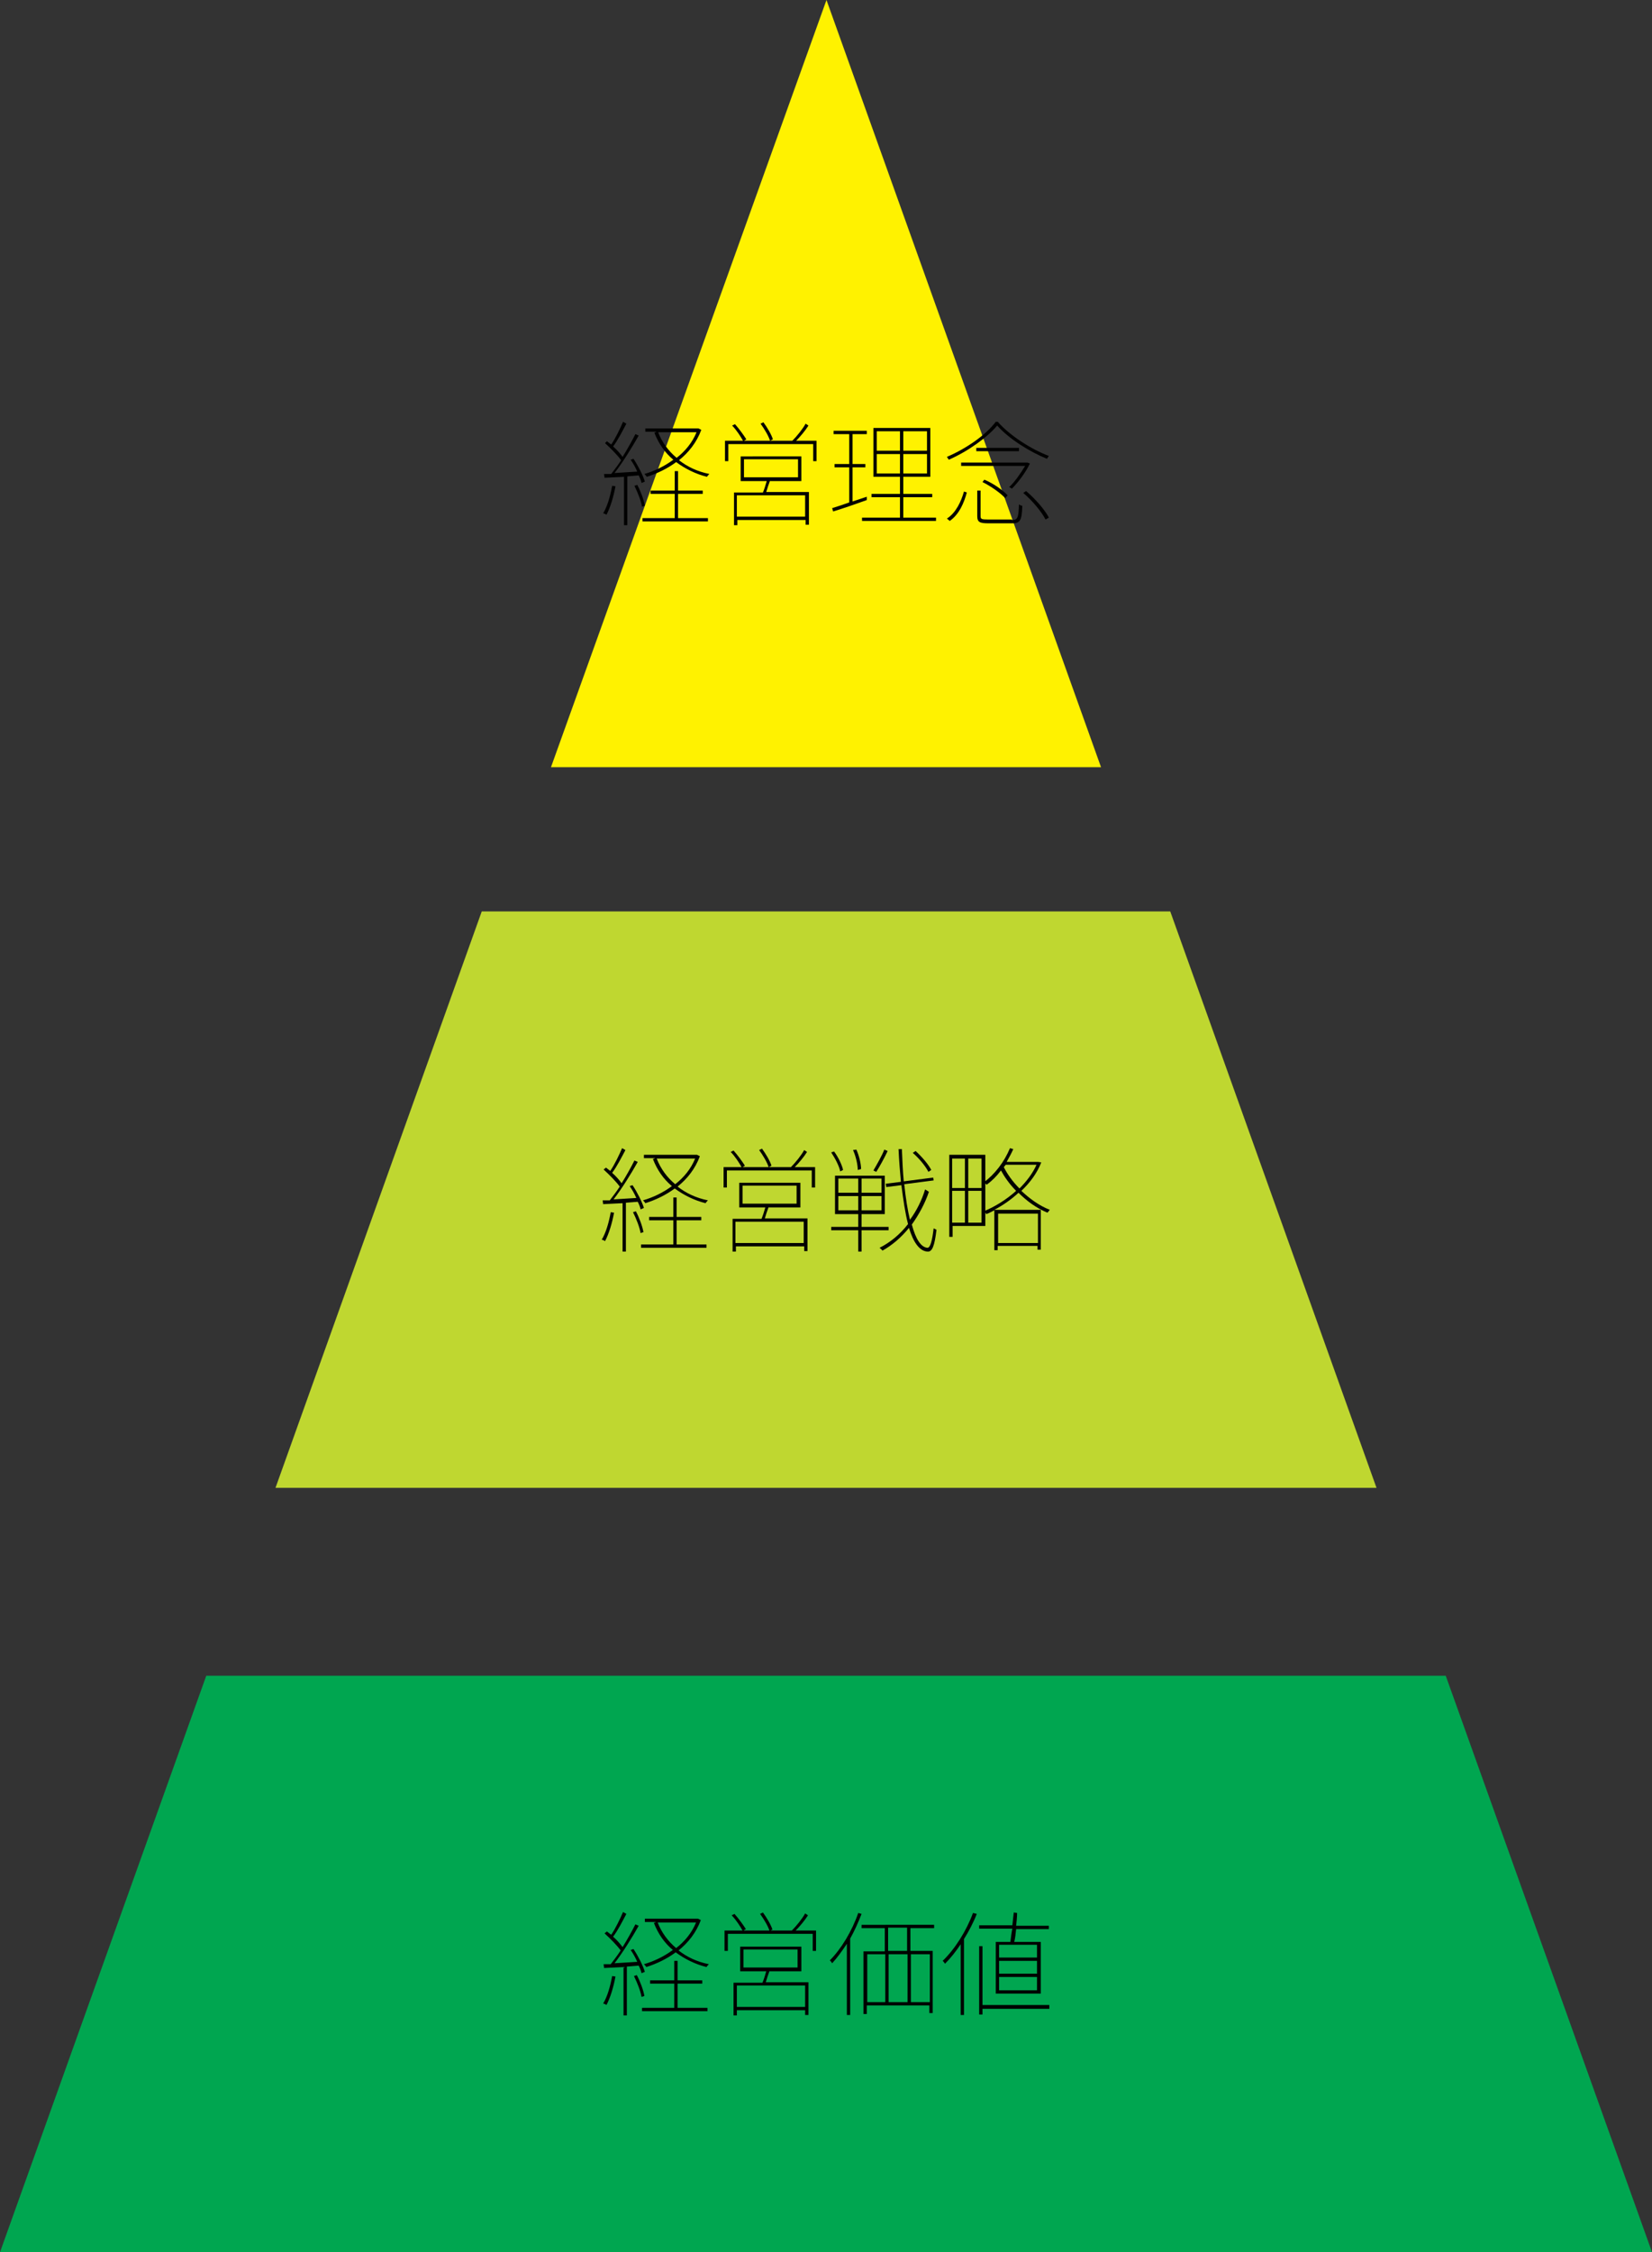<?xml version="1.0" encoding="utf-8"?>
<!-- Generator: Adobe Illustrator 26.0.3, SVG Export Plug-In . SVG Version: 6.00 Build 0)  -->
<svg version="1.1" id="レイヤー_1" xmlns="http://www.w3.org/2000/svg" xmlns:xlink="http://www.w3.org/1999/xlink" x="0px"
	 y="0px" viewBox="0 0 348.4 474.7" style="enable-background:new 0 0 348.4 474.7;" xml:space="preserve">
<rect x="0" y="0" width="348.4" height="474.7" fill="#333333" stroke="none"/>
<style type="text/css">
	.st0{fill:#FFF200;}
	.st1{fill:#BFD730;}
	.st2{fill:#00A650;}
</style>
<g>
	<polygon class="st0" points="232.2,161.7 174.3,0 116.2,161.7 	"/>
	<g>
		<path d="M129.8,102.5c-0.4,2.2-1.1,4.5-1.9,6c-0.1-0.1-0.5-0.3-0.7-0.3c0.9-1.5,1.5-3.6,1.9-5.8L129.8,102.5z M132.3,100.4v10.3
			h-0.7v-10.2l-4.1,0.2l-0.1-0.8c0.5,0,0.9,0,1.5,0c0.6-0.8,1.4-1.8,2.1-2.9c-0.8-1.1-2.2-2.5-3.4-3.6L128,93
			c0.3,0.2,0.6,0.5,0.9,0.7c0.9-1.3,1.9-3.4,2.5-4.8l0.7,0.4c-0.8,1.5-1.8,3.5-2.8,4.8c0.8,0.7,1.5,1.5,2,2.2c1-1.6,2-3.4,2.7-4.8
			l0.7,0.3c-1.4,2.5-3.4,5.7-5.1,7.9c1.4-0.1,3.1-0.2,4.8-0.3c-0.4-0.9-0.9-1.8-1.4-2.5l0.6-0.2c1,1.5,2,3.5,2.4,4.8l-0.7,0.3
			c-0.1-0.5-0.3-1-0.6-1.6L132.3,100.4z M134.4,102.2c0.7,1.3,1.4,3.2,1.6,4.4l-0.6,0.2c-0.2-1.2-0.9-3-1.6-4.4L134.4,102.2z
			 M143,109.2h6.3v0.7h-13.8v-0.7h6.8v-5.1h-5.1v-0.7h5.1v-4.1h0.7v4.1h5.2v0.7H143V109.2z M147.9,90.6c-1,2.7-2.7,4.8-4.7,6.4
			c1.8,1.4,3.9,2.4,6.4,2.9c-0.1,0.1-0.4,0.4-0.5,0.6c-2.4-0.6-4.6-1.7-6.5-3.1c-1.9,1.4-4,2.4-6.2,3.1c-0.1-0.2-0.3-0.4-0.5-0.6
			c2.1-0.6,4.2-1.6,6.1-3c-1.8-1.5-3.1-3.4-4-5.7l0.5-0.2h-2.4v-0.7h11l0.2,0L147.9,90.6z M138.8,91.1c0.8,2.1,2.2,4,3.9,5.4
			c1.8-1.4,3.3-3.2,4.2-5.4H138.8z"/>
		<path d="M172.2,92.9v4.3h-0.7v-3.6h-17.9v3.6h-0.7v-4.3h3.8c-0.5-0.9-1.4-2.3-2.3-3.2l0.6-0.3c0.9,1,1.9,2.4,2.4,3.2l-0.5,0.3
			h10.2c1-1,2.2-2.5,2.8-3.6l0.6,0.4c-0.7,1.1-1.7,2.3-2.6,3.2H172.2z M162.4,101.3c-0.3,0.8-0.6,1.7-0.8,2.4h9v6.9h-0.7v-1h-14.4
			v1.1h-0.7v-6.9h6.1c0.3-0.7,0.6-1.7,0.8-2.4h-5.5v-5.2H169v5.2H162.4z M169.8,104.4h-14.4v4.5h14.4V104.4z M156.9,100.6h11.4v-3.8
			h-11.4V100.6z M161,89c0.8,1.1,1.7,2.6,2,3.6l-0.6,0.3c-0.3-1-1.2-2.5-2-3.6L161,89z"/>
		<path d="M182.8,105.4c-2.5,0.9-5.1,1.8-7.1,2.4l-0.2-0.7c1-0.3,2.2-0.7,3.6-1.2v-7.4H176v-0.7h3.1v-6.3h-3.3v-0.7h7v0.7h-3v6.3
			h2.7v0.7h-2.7v7.2l3-1L182.8,105.4z M197.4,109.1v0.7h-15.6v-0.7h8v-4.3h-6v-0.7h6v-3.6h-5.6V90.2h12v10.3h-5.7v3.6h6.1v0.7h-6.1
			v4.3H197.4z M184.9,95h4.9v-4.1h-4.9V95z M184.9,99.8h4.9v-4.1h-4.9V99.8z M195.5,90.9h-5V95h5V90.9z M195.5,95.7h-5v4.1h5V95.7z"
			/>
		<path d="M210.5,89c2.6,2.9,7,5.7,10.7,7.1c-0.1,0.2-0.3,0.4-0.4,0.6c-3.7-1.5-8-4.2-10.5-7c-2.1,2.5-6.1,5.4-10.2,7.2
			c-0.1-0.2-0.3-0.4-0.4-0.6c4.2-1.8,8.3-4.7,10.3-7.4H210.5z M199.7,109.3c1.9-1.2,3-3.6,3.6-5.7l0.6,0.2c-0.6,2.2-1.6,4.6-3.6,6
			L199.7,109.3z M217.2,97.7c-0.9,1.9-2.5,4-3.8,5.3c-0.1-0.1-0.4-0.3-0.6-0.3c1.2-1.1,2.5-3,3.4-4.5h-13.5v-0.7h13.9l0.1,0
			L217.2,97.7z M214.9,94.4v0.7h-9v-0.7H214.9z M213.4,109.6c1.2,0,1.4-0.4,1.5-3.3c0.2,0.2,0.5,0.3,0.7,0.3c-0.1,3-0.4,3.7-2.1,3.7
			h-5c-1.8,0-2.4-0.2-2.4-1.5v-5.4h0.7v5.4c0,0.6,0.2,0.7,1.6,0.7H213.4z M207.6,101.1c1.9,0.8,3.9,2.2,4.9,3.3L212,105
			c-1-1.1-3-2.5-4.8-3.4L207.6,101.1z M216.4,103.5c1.9,1.6,4,4,4.8,5.6l-0.7,0.4c-0.8-1.6-2.8-4-4.7-5.6L216.4,103.5z"/>
	</g>
</g>
<g>
	<polyline class="st1" points="58.1,313.6 290.3,313.6 246.8,192.1 101.6,192.1 58.1,313.6 	"/>
	<g>
		<path d="M129.5,255.6c-0.4,2.2-1.1,4.5-1.9,6c-0.1-0.1-0.5-0.3-0.7-0.3c0.9-1.5,1.5-3.6,1.9-5.8L129.5,255.6z M132,253.5v10.3
			h-0.7v-10.2l-4.1,0.2l-0.1-0.8c0.5,0,0.9,0,1.5,0c0.6-0.8,1.4-1.8,2.1-2.9c-0.8-1.1-2.2-2.5-3.4-3.6l0.5-0.4
			c0.3,0.2,0.6,0.5,0.9,0.7c0.9-1.3,1.9-3.4,2.5-4.8l0.7,0.4c-0.8,1.5-1.8,3.5-2.8,4.8c0.8,0.7,1.5,1.5,2,2.2c1-1.6,2-3.4,2.7-4.8
			l0.7,0.3c-1.4,2.5-3.4,5.7-5.1,7.9c1.4-0.1,3.1-0.2,4.8-0.3c-0.4-0.9-0.9-1.8-1.4-2.5l0.6-0.2c1,1.5,2,3.5,2.4,4.8l-0.7,0.3
			c-0.1-0.5-0.3-1-0.6-1.6L132,253.5z M134.1,255.3c0.7,1.3,1.4,3.2,1.6,4.4l-0.6,0.2c-0.2-1.2-0.9-3-1.6-4.4L134.1,255.3z
			 M142.7,262.3h6.3v0.7h-13.8v-0.7h6.8v-5.1h-5.1v-0.7h5.1v-4.1h0.7v4.1h5.2v0.7h-5.2V262.3z M147.6,243.7c-1,2.7-2.7,4.8-4.7,6.4
			c1.8,1.4,3.9,2.4,6.4,2.9c-0.1,0.1-0.4,0.4-0.5,0.6c-2.4-0.6-4.6-1.7-6.5-3.1c-1.9,1.4-4,2.4-6.2,3.1c-0.1-0.2-0.3-0.4-0.5-0.6
			c2.1-0.6,4.2-1.6,6.1-3c-1.8-1.5-3.1-3.4-4-5.7l0.5-0.2h-2.4v-0.7h11l0.2,0L147.6,243.7z M138.5,244.2c0.8,2.1,2.2,4,3.9,5.4
			c1.8-1.4,3.3-3.2,4.2-5.4H138.5z"/>
		<path d="M171.9,246v4.3h-0.7v-3.6h-17.9v3.6h-0.7V246h3.8c-0.5-0.9-1.4-2.3-2.3-3.2l0.6-0.3c0.9,1,1.9,2.4,2.4,3.2l-0.5,0.3h10.2
			c1-1,2.2-2.5,2.8-3.6l0.6,0.4c-0.7,1.1-1.7,2.3-2.6,3.2H171.9z M162.1,254.4c-0.3,0.8-0.6,1.7-0.8,2.4h9v6.9h-0.7v-1h-14.4v1.1
			h-0.7v-6.9h6.1c0.3-0.7,0.6-1.7,0.8-2.4h-5.5v-5.2h12.9v5.2H162.1z M169.5,257.5h-14.4v4.5h14.4V257.5z M156.6,253.7H168v-3.8
			h-11.4V253.7z M160.7,242.1c0.8,1.1,1.7,2.6,2,3.6l-0.6,0.3c-0.3-1-1.2-2.5-2-3.6L160.7,242.1z"/>
		<path d="M181.7,259.3v4.5H181v-4.5h-5.7v-0.7h5.7v-2.7h-4.9v-8.1h10.5v8.1h-4.9v2.7h5.7v0.7H181.7z M177.2,246.9
			c-0.2-1.1-1.1-2.8-1.9-4l0.6-0.2c0.9,1.2,1.7,2.9,1.9,3.9L177.2,246.9z M176.8,251.4h4.2v-3h-4.2V251.4z M176.8,255.1h4.2v-3h-4.2
			V255.1z M180.9,246.6c0-1.1-0.4-2.9-1-4.2l0.7-0.1c0.6,1.3,1,3.1,1,4.1L180.9,246.6z M185.9,248.4h-4.2v3h4.2V248.4z M185.9,252.1
			h-4.2v3h4.2V252.1z M187.2,242.6c-0.7,1.5-1.7,3.3-2.4,4.4l-0.6-0.3c0.7-1.2,1.8-3.1,2.3-4.4L187.2,242.6z M195.9,251.2
			c-0.8,2.4-2.1,4.8-3.6,6.9c0.8,3,1.9,4.8,3.3,4.9c0.6,0,1-1.5,1.3-4.1c0.2,0.1,0.4,0.2,0.6,0.3c-0.4,3.4-0.9,4.7-1.9,4.6
			c-1.7-0.1-3-2-3.9-5c-1.6,2-3.6,3.7-5.6,4.8c-0.1-0.2-0.4-0.4-0.6-0.6c2.2-1.1,4.3-2.8,6-5c-0.6-2.3-1-5.1-1.4-8.2l-3.2,0.4
			l-0.1-0.7l3.2-0.4c-0.2-2.2-0.4-4.5-0.5-6.9h0.7c0.1,2.4,0.2,4.7,0.4,6.8l6.2-0.8l0.1,0.6l-6.2,0.8c0.3,2.9,0.7,5.4,1.2,7.5
			c1.4-1.9,2.5-4.1,3.2-6.4L195.9,251.2z M195.8,247c-0.6-1.2-2-2.9-3.3-4l0.6-0.4c1.3,1.2,2.7,2.8,3.3,4L195.8,247z"/>
		<path d="M207.7,258.4h-6.8v2.3h-0.7v-17.3h7.6V258.4z M200.8,244.2v6.2h2.7v-6.2H200.8z M200.8,257.7h2.7v-6.7h-2.7V257.7z
			 M207,244.2h-2.8v6.2h2.8V244.2z M207,257.7v-6.7h-2.8v6.7H207z M219.6,245c-0.9,2.3-2.4,4.3-4.2,6c1.7,1.6,3.7,3.1,6,4
			c-0.1,0.1-0.3,0.4-0.5,0.6c-2.4-1-4.4-2.5-6.1-4.2c-1.6,1.5-3.4,2.7-5.1,3.6h9.8v8.4h-0.7v-0.8h-8.4v0.9h-0.7v-8.4
			c-0.6,0.3-1.1,0.6-1.7,0.8c-0.1-0.2-0.3-0.5-0.5-0.6c2.2-0.9,4.7-2.4,6.8-4.3c-1.4-1.4-2.5-3-3.2-4.3c-0.9,1.2-1.9,2.2-3,3
			c-0.1-0.1-0.4-0.3-0.6-0.5c2.3-1.7,4.3-4.3,5.5-7.2l0.7,0.2c-0.4,0.9-0.9,1.8-1.4,2.7h6.4l0.2,0L219.6,245z M210.5,255.8v6.2h8.4
			v-6.2H210.5z M212.1,245.5l-0.4,0.5c0.7,1.4,1.8,3,3.3,4.5c1.5-1.5,2.8-3.2,3.6-5H212.1z"/>
	</g>
</g>
<g>
	<polyline class="st2" points="0,474.7 348.4,474.7 304.9,353.2 43.5,353.2 0,474.7 	"/>
	<g>
		<path d="M129.8,416.6c-0.4,2.2-1.1,4.5-1.9,6c-0.1-0.1-0.5-0.3-0.7-0.3c0.9-1.5,1.5-3.6,1.9-5.8L129.8,416.6z M132.2,414.5v10.3
			h-0.7v-10.2l-4.1,0.2l-0.1-0.8c0.5,0,0.9,0,1.5,0c0.6-0.8,1.4-1.8,2.1-2.9c-0.8-1.1-2.2-2.5-3.4-3.6l0.5-0.4
			c0.3,0.2,0.6,0.5,0.9,0.7c0.9-1.3,1.9-3.4,2.5-4.8l0.7,0.4c-0.8,1.5-1.8,3.5-2.8,4.8c0.8,0.7,1.5,1.5,2,2.2c1-1.6,2-3.4,2.7-4.8
			l0.7,0.3c-1.4,2.5-3.4,5.7-5.1,7.9c1.4-0.1,3.1-0.2,4.8-0.3c-0.4-0.9-0.9-1.8-1.4-2.5l0.6-0.2c1,1.5,2,3.5,2.4,4.8l-0.7,0.3
			c-0.1-0.5-0.3-1-0.6-1.6L132.2,414.5z M134.3,416.3c0.7,1.3,1.4,3.2,1.6,4.4l-0.6,0.2c-0.2-1.2-0.9-3-1.6-4.4L134.3,416.3z
			 M142.9,423.2h6.3v0.7h-13.8v-0.7h6.8v-5.1h-5.1v-0.7h5.1v-4.1h0.7v4.1h5.2v0.7h-5.2V423.2z M147.8,404.7c-1,2.7-2.7,4.8-4.7,6.4
			c1.8,1.4,3.9,2.4,6.4,2.9c-0.1,0.1-0.4,0.4-0.5,0.6c-2.4-0.6-4.6-1.7-6.5-3.1c-1.9,1.4-4,2.4-6.2,3.1c-0.1-0.2-0.3-0.4-0.5-0.6
			c2.1-0.6,4.2-1.6,6.1-3c-1.8-1.5-3.1-3.4-4-5.7l0.5-0.2h-2.4v-0.7h11l0.2,0L147.8,404.7z M138.7,405.2c0.8,2.1,2.2,4,3.9,5.4
			c1.8-1.4,3.3-3.2,4.2-5.4H138.7z"/>
		<path d="M172.1,406.9v4.3h-0.7v-3.6h-17.9v3.6h-0.7v-4.3h3.8c-0.5-0.9-1.4-2.3-2.3-3.2l0.6-0.3c0.9,1,1.9,2.4,2.4,3.2l-0.5,0.3
			H167c1-1,2.2-2.5,2.8-3.6l0.6,0.4c-0.7,1.1-1.7,2.3-2.6,3.2H172.1z M162.3,415.4c-0.3,0.8-0.6,1.7-0.8,2.4h9v6.9h-0.7v-1h-14.4
			v1.1h-0.7v-6.9h6.1c0.3-0.7,0.6-1.7,0.8-2.4h-5.5v-5.2h12.9v5.2H162.3z M169.8,418.5h-14.4v4.5h14.4V418.5z M156.8,414.7h11.4
			v-3.8h-11.4V414.7z M160.9,403.1c0.8,1.1,1.7,2.6,2,3.6l-0.6,0.3c-0.3-1-1.2-2.5-2-3.6L160.9,403.1z"/>
		<path d="M181.7,403.4c-0.7,1.8-1.5,3.6-2.4,5.2v16.1h-0.7v-15c-1,1.5-2,2.9-3.1,4.1c-0.1-0.1-0.3-0.5-0.5-0.6
			c2.4-2.4,4.7-6.2,6-10L181.7,403.4z M192,406.3v4.9h4.7v13.1h-0.7v-1.6h-13.2v1.8h-0.7v-13.2h4.5v-4.9h-4.9v-0.7H197v0.7H192z
			 M182.9,422h3.8v-10.1h-3.8V422z M191.3,406.3h-4v4.9h4V406.3z M187.4,411.9V422h4v-10.1H187.4z M196.1,411.9h-4V422h4V411.9z"/>
		<path d="M206,403.4c-0.7,1.8-1.7,3.7-2.7,5.3v16h-0.7v-14.9c-1,1.5-2.1,2.9-3.3,4.1c-0.1-0.1-0.3-0.5-0.5-0.6
			c2.6-2.5,5-6.3,6.4-10.1L206,403.4z M213.1,409.2c0.1-0.8,0.2-1.7,0.4-2.7h-7v-0.7h7c0.1-1,0.2-1.9,0.3-2.7l0.7,0.1
			c0,0.8-0.1,1.8-0.2,2.7h6.9v0.7h-6.9c-0.1,1-0.2,1.9-0.4,2.7h5.6v10.9H210v-10.9H213.1z M221.3,423.4h-14.1v1.2h-0.7v-14.4h0.7
			v12.4h14.1V423.4z M218.7,409.9h-8v2.7h8V409.9z M218.7,413.3h-8v2.7h8V413.3z M218.7,416.7h-8v2.8h8V416.7z"/>
	</g>
</g>
</svg>
